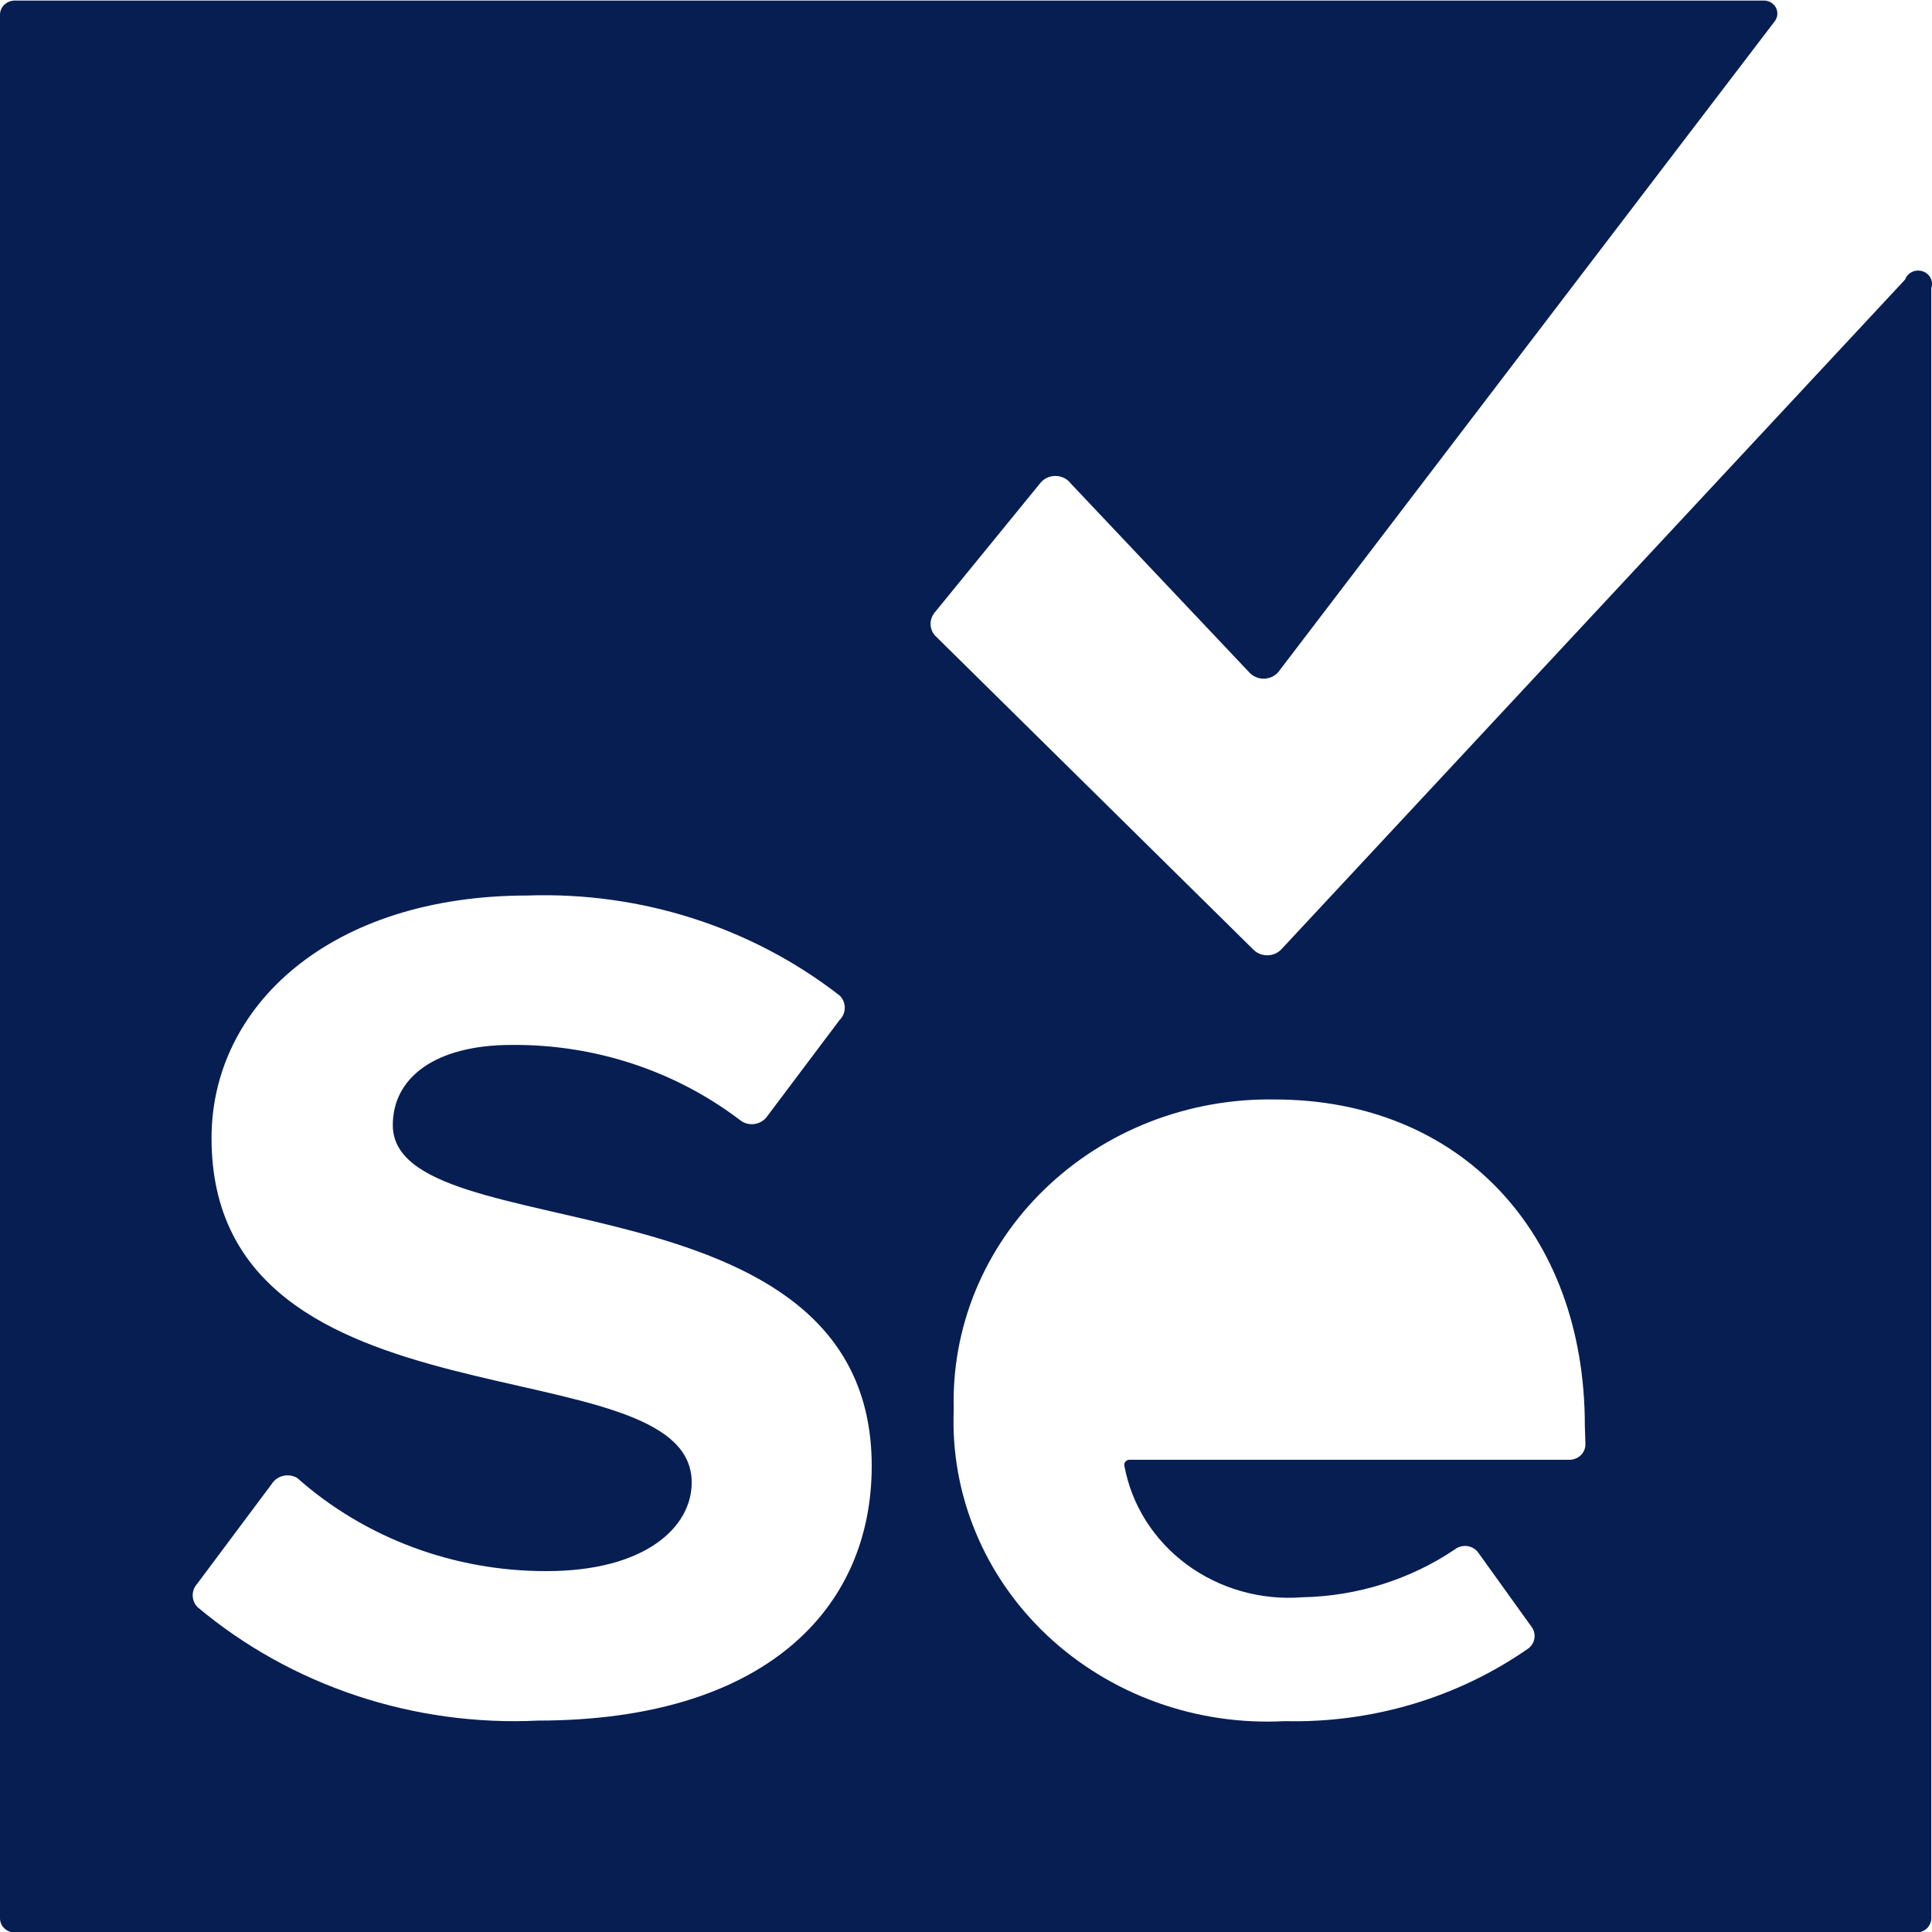 <svg width="35" height="35" viewBox="0 0 35 35" fill="none" xmlns="http://www.w3.org/2000/svg">
<g id="selenium-1 1" clip-path="url(#clip0_487_227)">
<path id="Vector" d="M34.513 5.064L23.21 17.201C23.177 17.234 23.138 17.261 23.095 17.279C23.051 17.297 23.004 17.306 22.957 17.306C22.909 17.306 22.862 17.297 22.819 17.279C22.775 17.261 22.736 17.234 22.704 17.201L16.933 11.508C16.885 11.45 16.858 11.377 16.858 11.302C16.858 11.227 16.885 11.155 16.933 11.096L18.839 8.76C18.871 8.717 18.913 8.682 18.962 8.658C19.01 8.635 19.064 8.622 19.119 8.622C19.174 8.622 19.227 8.635 19.276 8.658C19.325 8.682 19.367 8.717 19.399 8.76L22.628 12.177C22.661 12.214 22.701 12.244 22.747 12.264C22.792 12.284 22.842 12.295 22.892 12.295C22.942 12.295 22.992 12.284 23.038 12.264C23.083 12.244 23.123 12.214 23.156 12.177L32.155 0.38C32.18 0.345 32.195 0.305 32.198 0.262C32.201 0.22 32.193 0.178 32.173 0.14C32.153 0.102 32.123 0.07 32.086 0.047C32.049 0.024 32.006 0.011 31.962 0.01L0.269 0.01C0.198 0.01 0.129 0.037 0.079 0.085C0.028 0.133 0 0.199 0 0.267L0 34.752C0 34.82 0.028 34.886 0.079 34.934C0.129 34.982 0.198 35.01 0.269 35.01H34.718C34.789 35.01 34.857 34.982 34.908 34.934C34.958 34.886 34.987 34.82 34.987 34.752V5.218C35.008 5.158 35.004 5.093 34.974 5.036C34.945 4.979 34.893 4.935 34.831 4.915C34.768 4.894 34.699 4.898 34.639 4.926C34.58 4.954 34.534 5.004 34.513 5.064ZM9.753 31.17C7.492 31.279 5.275 30.54 3.574 29.111C3.52 29.053 3.491 28.978 3.491 28.9C3.491 28.822 3.52 28.747 3.574 28.689L4.92 26.887C4.942 26.851 4.972 26.818 5.007 26.793C5.043 26.767 5.083 26.748 5.126 26.738C5.169 26.727 5.214 26.725 5.258 26.731C5.302 26.737 5.345 26.752 5.383 26.774C6.612 27.864 8.228 28.467 9.904 28.462C11.669 28.462 12.531 27.68 12.531 26.857C12.531 24.304 3.832 26.054 3.832 20.618C3.832 18.22 5.985 16.223 9.559 16.223C11.611 16.153 13.618 16.797 15.211 18.035C15.271 18.094 15.304 18.173 15.304 18.256C15.304 18.338 15.271 18.418 15.211 18.477L13.887 20.238C13.86 20.273 13.825 20.302 13.785 20.323C13.746 20.345 13.702 20.359 13.656 20.364C13.611 20.369 13.565 20.364 13.521 20.352C13.478 20.339 13.437 20.317 13.403 20.289C12.228 19.396 10.769 18.917 9.269 18.93C7.891 18.93 7.116 19.517 7.116 20.382C7.116 22.677 15.792 21.143 15.792 26.558C15.792 29.173 13.822 31.17 9.742 31.17H9.753ZM28.721 26.157C28.723 26.195 28.716 26.233 28.701 26.269C28.687 26.304 28.665 26.337 28.636 26.364C28.608 26.391 28.574 26.412 28.537 26.426C28.5 26.44 28.46 26.446 28.42 26.445H20.454C20.441 26.446 20.429 26.45 20.417 26.456C20.406 26.462 20.396 26.47 20.388 26.479C20.38 26.489 20.374 26.5 20.371 26.511C20.367 26.523 20.366 26.536 20.368 26.548C20.497 27.26 20.9 27.899 21.497 28.341C22.095 28.783 22.844 28.995 23.597 28.936C24.585 28.916 25.545 28.615 26.353 28.071C26.384 28.046 26.421 28.027 26.461 28.017C26.501 28.006 26.542 28.004 26.583 28.009C26.624 28.015 26.663 28.029 26.697 28.051C26.732 28.072 26.761 28.1 26.784 28.133L27.753 29.482C27.793 29.541 27.809 29.613 27.797 29.684C27.785 29.754 27.746 29.818 27.688 29.863C26.409 30.755 24.857 31.218 23.274 31.18C22.483 31.222 21.692 31.106 20.951 30.839C20.21 30.571 19.536 30.159 18.971 29.628C18.407 29.097 17.964 28.459 17.673 27.754C17.381 27.05 17.247 26.296 17.278 25.539C17.256 24.8 17.391 24.065 17.674 23.378C17.958 22.691 18.384 22.065 18.928 21.54C19.471 21.015 20.12 20.6 20.836 20.321C21.551 20.043 22.319 19.905 23.091 19.918C26.439 19.918 28.711 22.317 28.711 25.827L28.721 26.157Z" fill="#071E53"/>
</g>
<defs>
<clipPath id="clip0_487_227">
<rect width="35" height="35" fill="white"/>
</clipPath>
</defs>
</svg>
